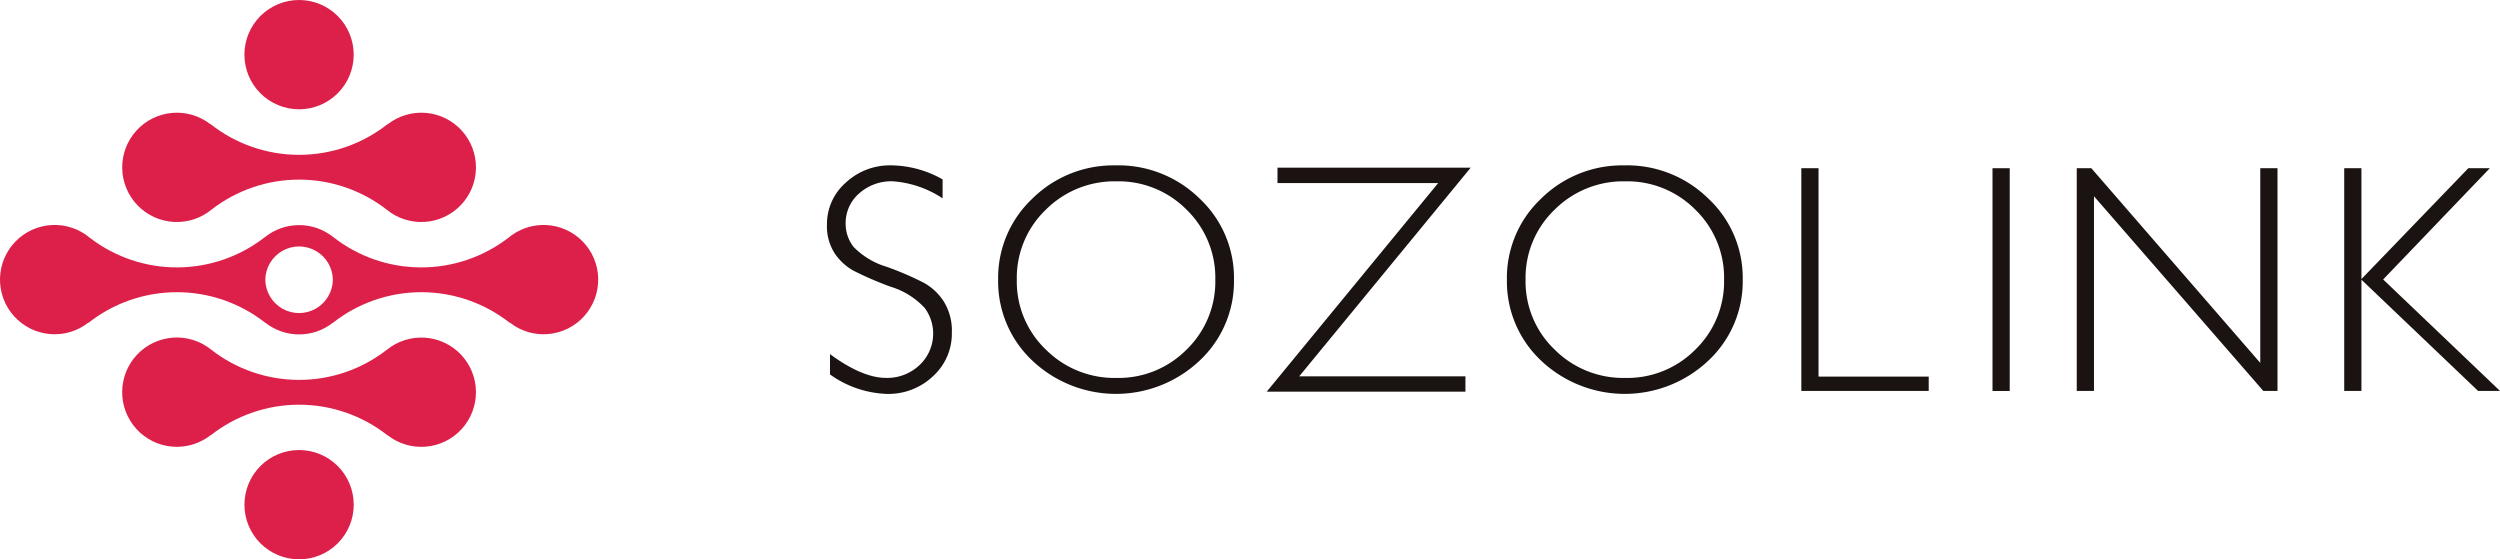 <svg xmlns="http://www.w3.org/2000/svg" xmlns:xlink="http://www.w3.org/1999/xlink" width="310.146" height="69.391" viewBox="0 0 310.146 69.391"><defs><clipPath id="a"><path d="M48.075,15.432v-.019h-.008a17.729,17.729,0,0,1-21.926,0h-.008v.019a6.781,6.781,0,1,0,.136,10.55,17.718,17.718,0,0,1,21.67,0,6.781,6.781,0,1,0,.136-10.55" fill="none"/></clipPath><linearGradient id="b" x1="-0.601" y1="1.586" x2="-0.572" y2="1.586" gradientUnits="objectBoundingBox"><stop offset="0" stop-color="#b80013"/><stop offset="0.999" stop-color="#dd2049"/><stop offset="1" stop-color="#dd2049"/></linearGradient><clipPath id="c"><path d="M47.987,43.394a17.721,17.721,0,0,1-21.765,0,6.782,6.782,0,1,0-.089,10.587V54h.011a17.731,17.731,0,0,1,21.92,0h.011v-.015a6.78,6.78,0,1,0-.088-10.587" fill="none"/></clipPath><linearGradient id="d" x1="-0.601" y1="0.963" x2="-0.572" y2="0.963" xlink:href="#b"/><clipPath id="e"><path d="M30.324,62.61a6.78,6.78,0,1,0,6.78-6.78,6.78,6.78,0,0,0-6.78,6.78" fill="none"/></clipPath><linearGradient id="f" x1="-1.503" y1="0.866" x2="-1.449" y2="0.866" xlink:href="#b"/><clipPath id="g"><path d="M37.1,0a6.78,6.78,0,1,0,6.781,6.781A6.78,6.78,0,0,0,37.1,0Z" fill="none"/></clipPath><linearGradient id="h" x1="-1.503" y1="3.88" x2="-1.449" y2="3.88" xlink:href="#b"/><clipPath id="i"><path d="M32.914,34.709V34.7a4.191,4.191,0,0,1,8.381,0v.012a4.191,4.191,0,0,1-8.381,0m30.118-5.184a17.723,17.723,0,0,1-21.729-.15H41.3a6.777,6.777,0,0,0-8.384,0h-.007a17.723,17.723,0,0,1-21.729.15,6.781,6.781,0,1,0-.206,10.489v.025h.012a17.731,17.731,0,0,1,21.92,0h.011v-.007a6.773,6.773,0,0,0,8.381,0v.007h.011a17.733,17.733,0,0,1,21.921,0h.011v-.025a6.78,6.78,0,1,0-.206-10.489" fill="none"/></clipPath><linearGradient id="j" x1="-0.259" y1="0.988" x2="-0.239" y2="0.988" xlink:href="#b"/><clipPath id="k"><rect width="310.146" height="69.391" transform="translate(0 0)" fill="none"/></clipPath></defs><g clip-path="url(#a)"><rect width="33.688" height="44.787" transform="matrix(0.5, -0.866, 0.866, 0.5, 9.288, 24.153)" fill="url(#b)"/></g><g clip-path="url(#c)"><rect width="33.688" height="44.787" transform="translate(9.288 52.044) rotate(-60)" fill="url(#d)"/></g><g clip-path="url(#e)"><rect width="18.525" height="18.525" transform="translate(24.452 66.001) rotate(-60)" fill="url(#f)"/></g><g clip-path="url(#g)"><rect width="18.525" height="18.525" transform="translate(24.452 10.171) rotate(-60)" fill="url(#h)"/></g><g clip-path="url(#i)"><rect width="48.864" height="71.056" transform="translate(-5.88 38.089) rotate(-60)" fill="url(#j)"/></g><g clip-path="url(#k)"><path d="M116.937,22.254v2.354a12.787,12.787,0,0,0-6.192-2.117A5.975,5.975,0,0,0,106.581,24a4.854,4.854,0,0,0-1.671,3.748,4.62,4.62,0,0,0,.989,2.888,9.548,9.548,0,0,0,4.134,2.473,39.094,39.094,0,0,1,4.589,1.978,6.982,6.982,0,0,1,2.453,2.3,6.86,6.86,0,0,1,1.009,3.9,7.1,7.1,0,0,1-2.334,5.381,8.006,8.006,0,0,1-5.7,2.2,12.827,12.827,0,0,1-7.082-2.414V43.934q4.016,2.948,6.963,2.948a5.821,5.821,0,0,0,4.145-1.593,5.346,5.346,0,0,0,.642-7.082,9.551,9.551,0,0,0-4.251-2.645,41.947,41.947,0,0,1-4.579-1.98,6.763,6.763,0,0,1-2.335-2.146,6.193,6.193,0,0,1-.96-3.588,6.794,6.794,0,0,1,2.334-5.19,8.009,8.009,0,0,1,5.618-2.145,13.142,13.142,0,0,1,6.389,1.741" fill="#1a1311"/><path d="M138.427,20.514a14.392,14.392,0,0,1,10.4,4.124A13.466,13.466,0,0,1,153.085,34.7a13.443,13.443,0,0,1-4.263,10.039,15.111,15.111,0,0,1-20.751,0A13.472,13.472,0,0,1,123.828,34.7a13.5,13.5,0,0,1,4.243-10.058,14.3,14.3,0,0,1,10.356-4.124m.079,26.368a11.883,11.883,0,0,0,8.714-3.531,11.739,11.739,0,0,0,3.55-8.655,11.759,11.759,0,0,0-3.55-8.673,11.883,11.883,0,0,0-8.714-3.531,12.038,12.038,0,0,0-8.773,3.531,11.692,11.692,0,0,0-3.59,8.673,11.672,11.672,0,0,0,3.59,8.655,12.038,12.038,0,0,0,8.773,3.531" fill="#1a1311"/><path d="M201.544,20.514a14.392,14.392,0,0,1,10.395,4.124A13.466,13.466,0,0,1,216.2,34.7a13.443,13.443,0,0,1-4.263,10.039,15.111,15.111,0,0,1-20.751,0A13.472,13.472,0,0,1,186.945,34.7a13.5,13.5,0,0,1,4.243-10.058,14.3,14.3,0,0,1,10.356-4.124m.079,26.368a11.883,11.883,0,0,0,8.714-3.531,11.739,11.739,0,0,0,3.55-8.655,11.759,11.759,0,0,0-3.55-8.673,11.883,11.883,0,0,0-8.714-3.531,12.038,12.038,0,0,0-8.773,3.531,11.692,11.692,0,0,0-3.59,8.673,11.672,11.672,0,0,0,3.59,8.655,12.038,12.038,0,0,0,8.773,3.531" fill="#1a1311"/><path d="M225.605,20.87V46.723h13.669V48.5H223.469V20.87Z" fill="#1a1311"/><rect width="2.136" height="27.634" transform="translate(247.187 20.87)" fill="#1a1311"/><path d="M282.543,20.87V48.5h-1.758l-21.01-24.153V48.5h-2.136V20.87h1.81l20.957,24.153V20.87Z" fill="#1a1311"/><path d="M308.88,20.87l-13.23,13.8,14.5,13.831h-2.719L292.956,34.7V48.5H290.82V20.87h2.136V34.618L306.214,20.87Z" fill="#1a1311"/><path d="M181.8,48.59H157.147L178.42,22.707H158.483V20.8h23.97L161.18,46.684H181.8Z" fill="#1a1311"/></g></svg>